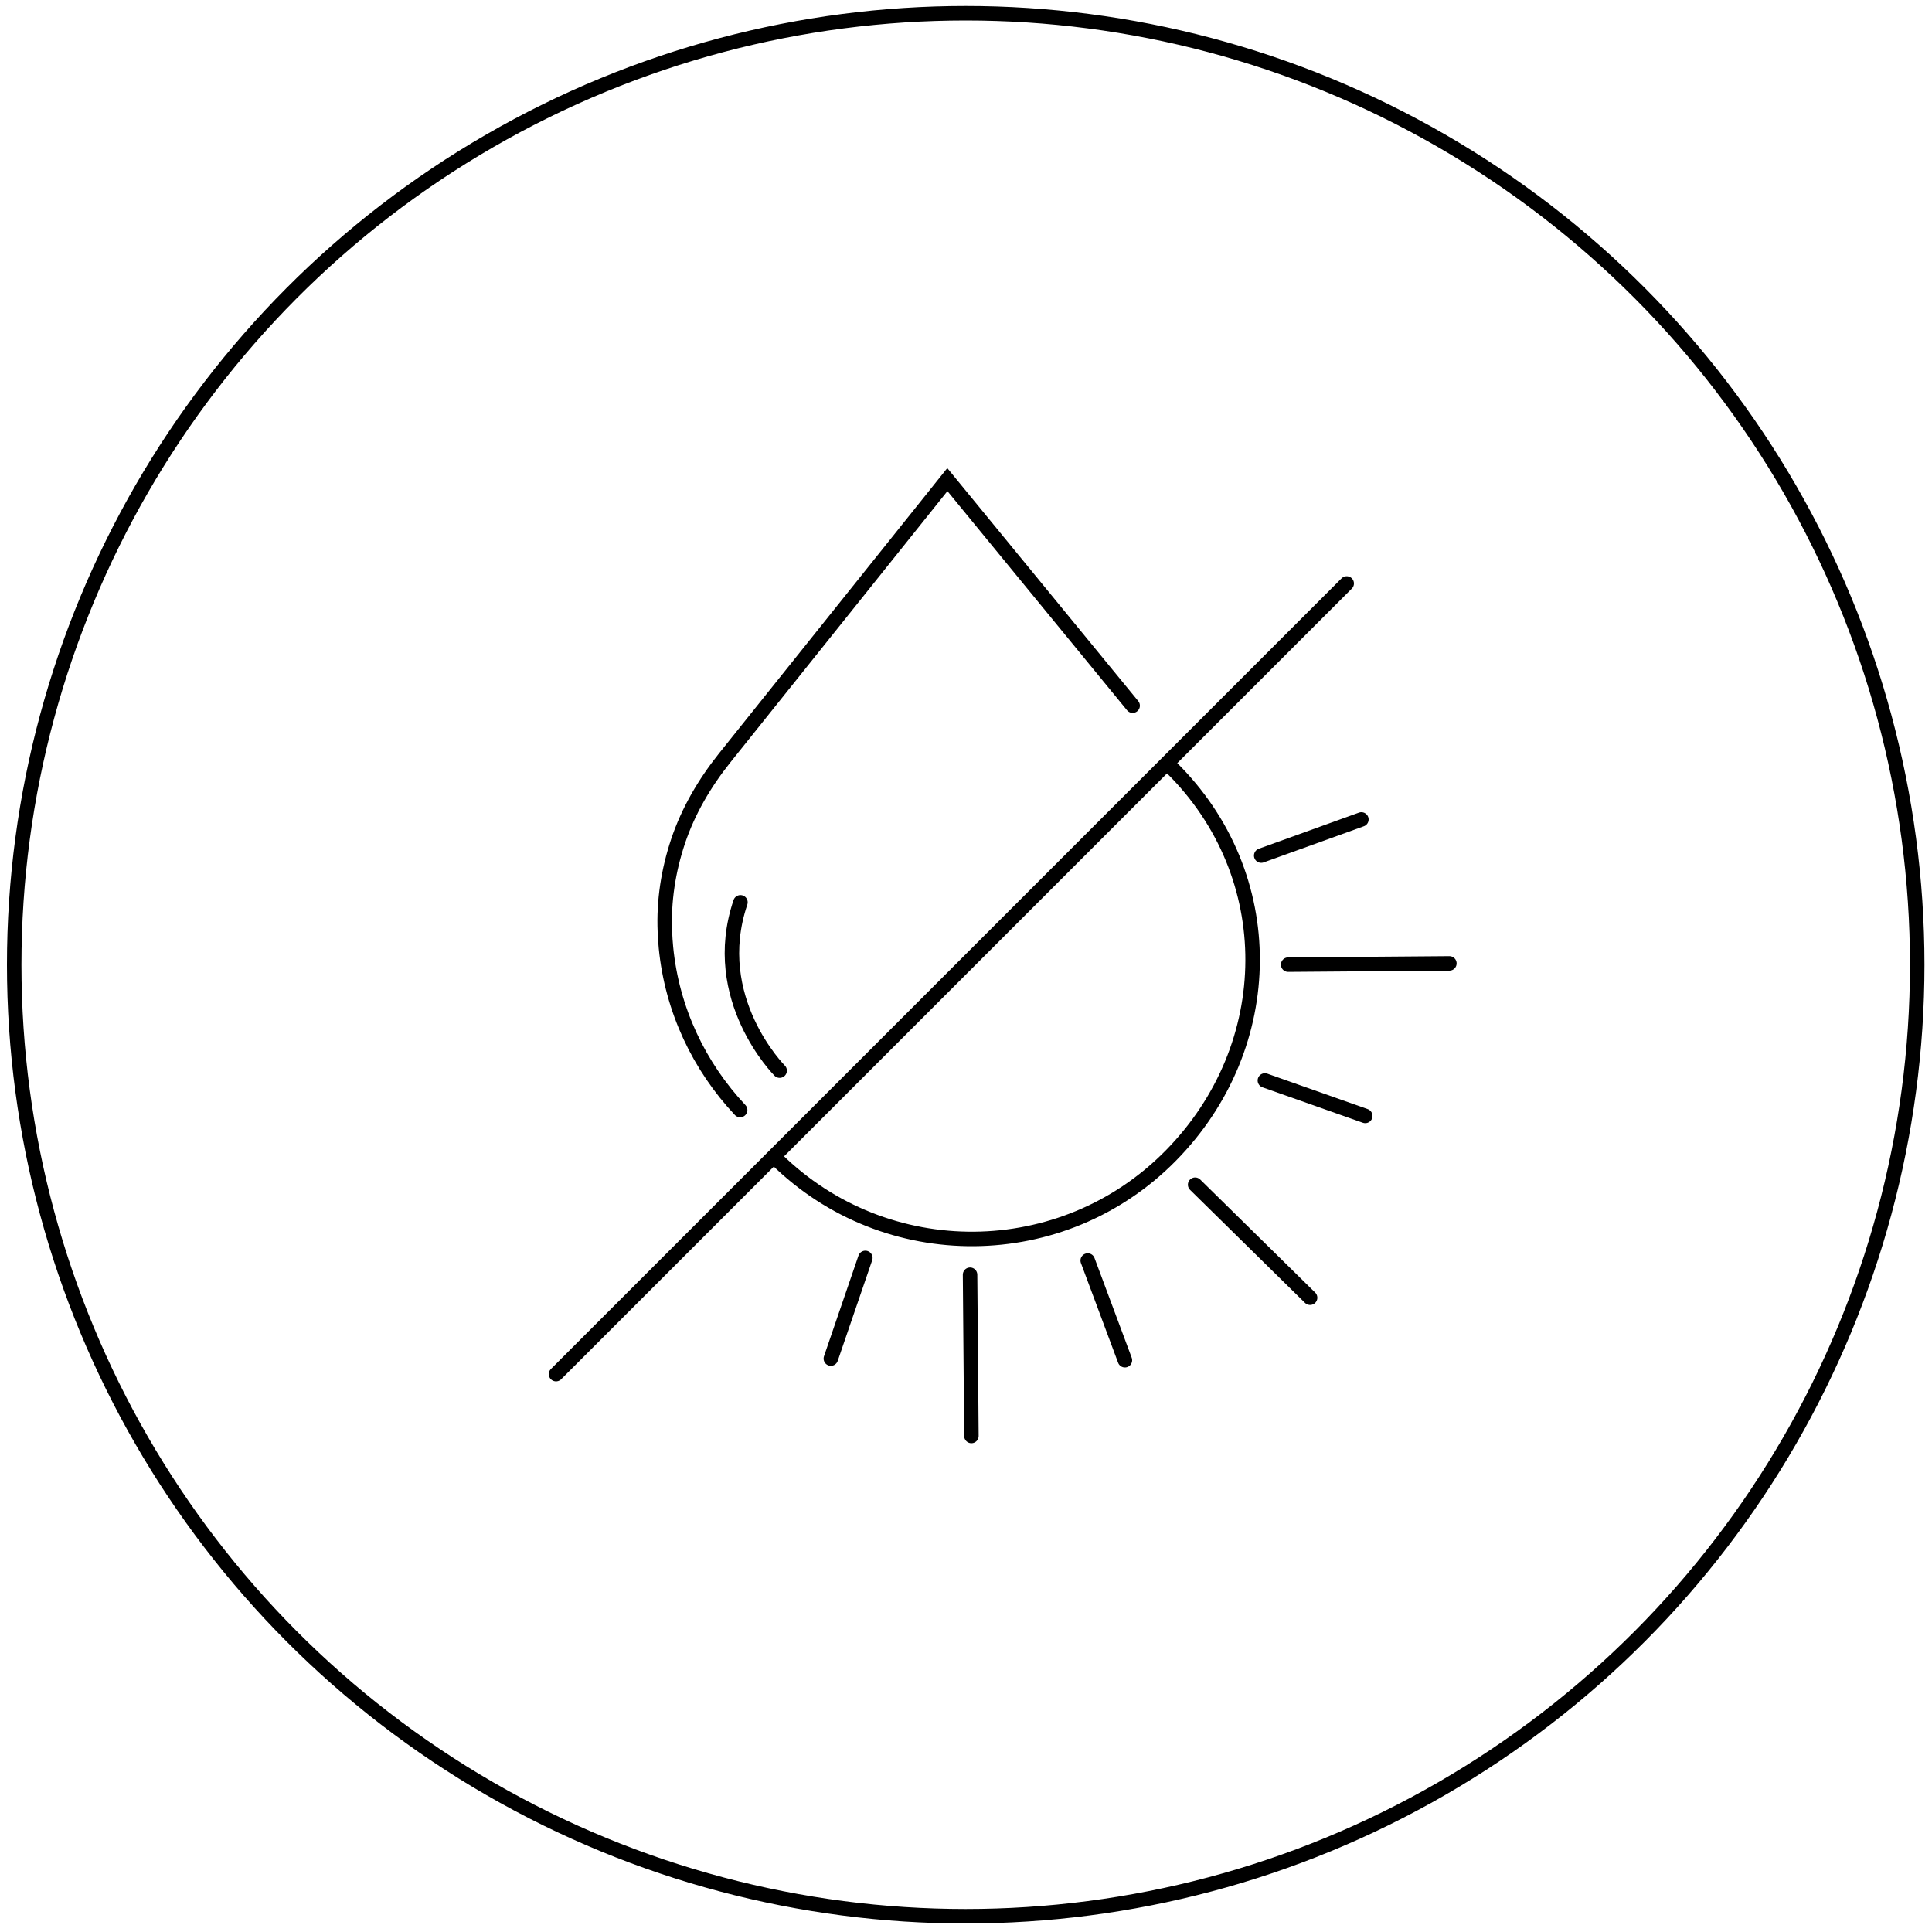 <?xml version="1.0" encoding="utf-8"?>
<!-- Generator: Adobe Illustrator 25.2.0, SVG Export Plug-In . SVG Version: 6.00 Build 0)  -->
<svg version="1.1" id="Layer_5" xmlns="http://www.w3.org/2000/svg" xmlns:xlink="http://www.w3.org/1999/xlink" x="0px" y="0px"
	 viewBox="0 0 200 200" style="enable-background:new 0 0 200 200;" xml:space="preserve">
<style type="text/css">
	.st0{fill:none;stroke:#000000;stroke-width:1.5;stroke-miterlimit:10;}
	.st1{fill:none;stroke:#000000;stroke-width:1.5;stroke-linecap:round;stroke-miterlimit:10;}
	.st2{fill:none;stroke:#000000;stroke-width:1.5;stroke-linecap:round;stroke-linejoin:round;stroke-miterlimit:10;}
</style>
<g>
	<circle class="st0" cx="99.97" cy="99.87" r="98.5"/>
	<g>
		<path class="st1" d="M117.25,73.05l-19.18-23.4L75.01,78.47c-2.07,2.59-3.77,5.49-4.82,8.63c-1,3-1.5,6.16-1.36,9.35
			c0.02,0.54,0.06,1.09,0.11,1.64c0.63,6.46,3.45,12.32,7.68,16.82"/>
		<path class="st1" d="M80.71,110.83c0,0-7.44-7.44-4.06-17.42"/>
	</g>
	<g>
		<g>
			<path class="st2" d="M121.22,79.41c11.37,11.19,11.17,28.85-0.02,40.22s-29.48,11.52-40.85,0.33"/>
			<line class="st2" x1="135.62" y1="134.34" x2="123.72" y2="122.64"/>
			<line class="st2" x1="150.04" y1="99.73" x2="133.35" y2="99.86"/>
			<line class="st2" x1="100.56" y1="148.65" x2="100.42" y2="131.96"/>
			<line class="st2" x1="140.93" y1="84.83" x2="130.56" y2="88.57"/>
			<line class="st2" x1="89.58" y1="130.22" x2="86.01" y2="140.64"/>
			<line class="st2" x1="141.33" y1="115.52" x2="130.94" y2="111.85"/>
			<line class="st2" x1="112.6" y1="130.49" x2="116.45" y2="140.81"/>
		</g>
		<path class="st2" d="M78.07,122.67"/>
		<path class="st2" d="M66.36,134.57"/>
	</g>
	<line class="st2" x1="57.56" y1="142.25" x2="139.41" y2="60.4"/>
</g>
</svg>
